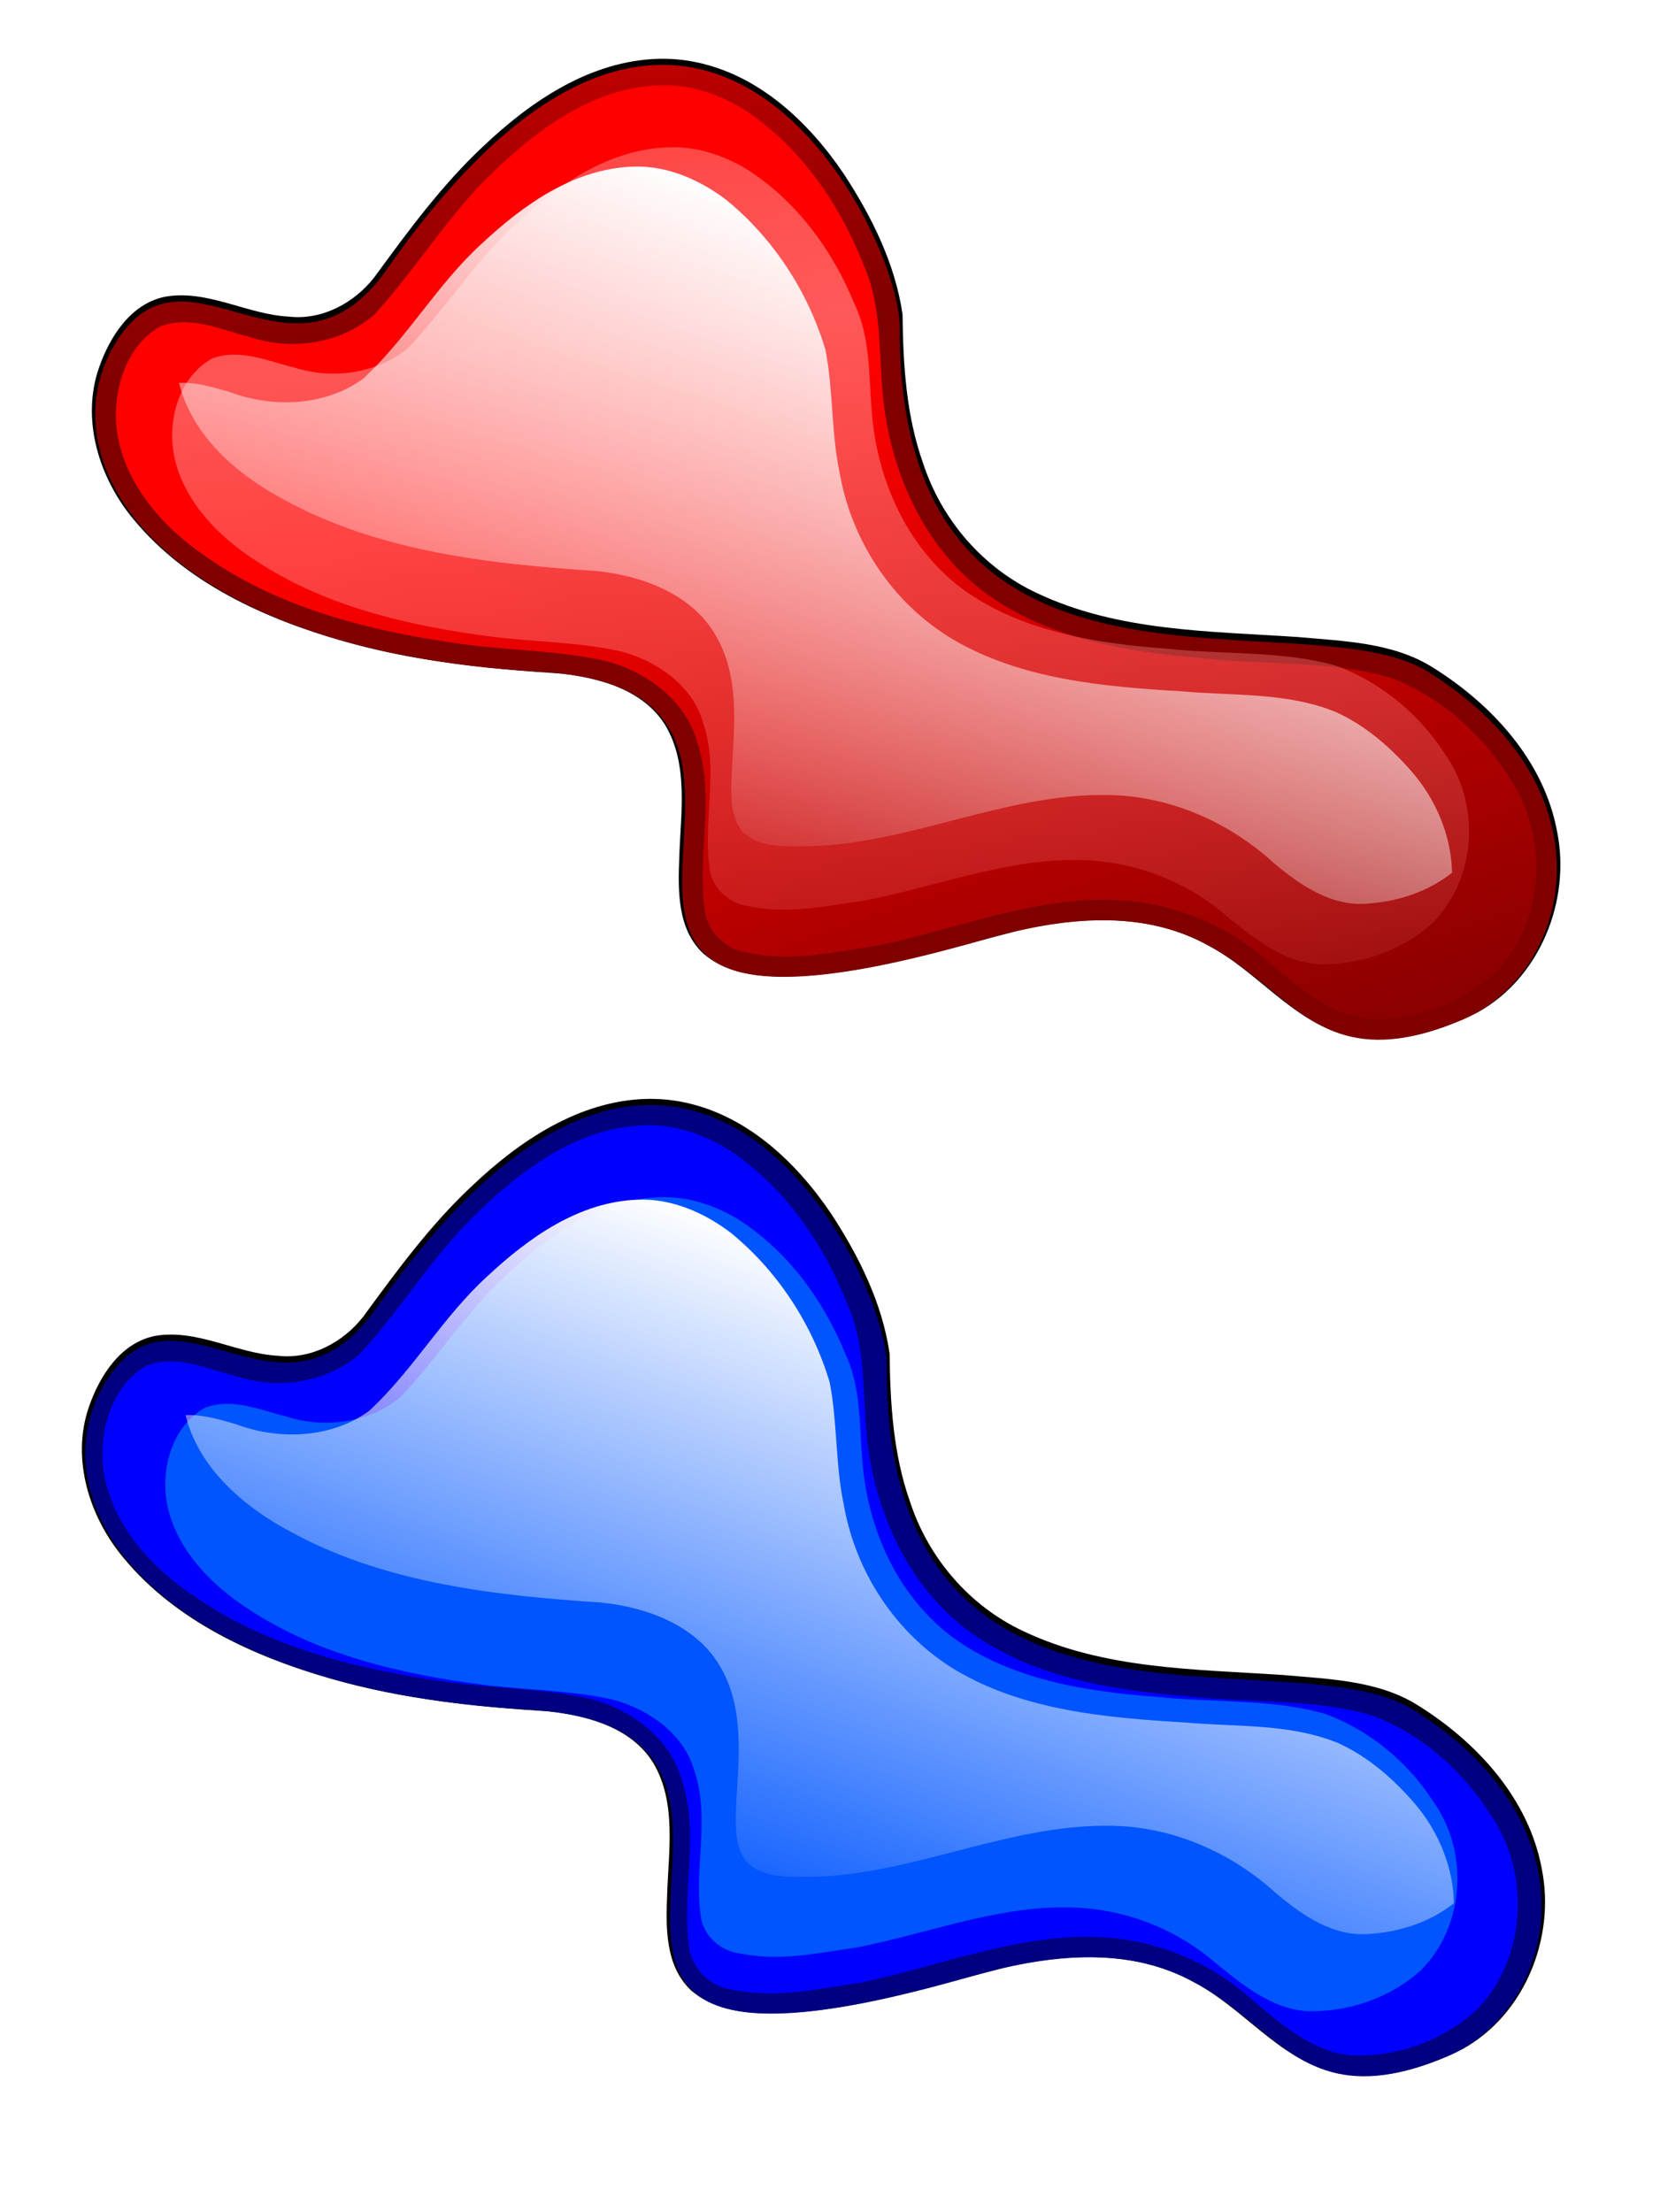 <?xml version="1.0" encoding="UTF-8" standalone="no"?>
<!-- Created with Inkscape (http://www.inkscape.org/) -->
<svg xmlns:rdf="http://www.w3.org/1999/02/22-rdf-syntax-ns#" xmlns="http://www.w3.org/2000/svg" xmlns:cc="http://creativecommons.org/ns#" xmlns:xlink="http://www.w3.org/1999/xlink" xmlns:dc="http://purl.org/dc/elements/1.1/" xmlns:svg="http://www.w3.org/2000/svg" xmlns:inkscape="http://www.inkscape.org/namespaces/inkscape" xmlns:sodipodi="http://sodipodi.sourceforge.net/DTD/sodipodi-0.dtd" xmlns:ns1="http://sozi.baierouge.fr" id="svg11014" viewBox="0 0 543.54 724.25" version="1.1" inkscape:version="0.91 r13725">
  <defs id="defs11016">
    <filter id="filter10834-9" color-interpolation-filters="sRGB">
      <feGaussianBlur id="feGaussianBlur10836-5" stdDeviation="3.633"/>
    </filter>
    <filter id="filter10723-4" color-interpolation-filters="sRGB">
      <feGaussianBlur id="feGaussianBlur10725-5" stdDeviation="10.53"/>
    </filter>
    <linearGradient id="linearGradient10941" y2="1424.1" xlink:href="#linearGradient10752-1" gradientUnits="userSpaceOnUse" x2="111.12" gradientTransform="matrix(.945 0 0 .912 1172.2 1284.6)" y1="1016" x1="266.68"/>
    <linearGradient id="linearGradient10752-1">
      <stop id="stop10754-5" style="stop-color:#ffffff" offset="0"/>
      <stop id="stop10756-7" style="stop-color:#ffffff;stop-opacity:0" offset="1"/>
    </linearGradient>
    <linearGradient id="linearGradient10926" y2="1581.7" gradientUnits="userSpaceOnUse" x2="347.49" gradientTransform="translate(258.6 806.1)" y1="1086.7" x1="179.81">
      <stop id="stop10685-1" style="stop-color:#ff0000" offset="0"/>
      <stop id="stop10687-5" style="stop-color:#ff0000;stop-opacity:0" offset="1"/>
    </linearGradient>
    <linearGradient id="linearGradient10928" y2="1616.6" gradientUnits="userSpaceOnUse" x2="123.2" y1="789.82" x1="70.116">
      <stop id="stop10731-1" style="stop-color:#ff8080" offset="0"/>
      <stop id="stop10733-5" style="stop-color:#ff8080;stop-opacity:0" offset="1"/>
    </linearGradient>
    <linearGradient id="linearGradient10930" y2="1068.5" gradientUnits="userSpaceOnUse" x2="111.12" gradientTransform="translate(258.6 806.1)" y1="743.26" x1="74.751">
      <stop id="stop10741-0" style="stop-color:#ff0000" offset="0"/>
      <stop id="stop10743-1" style="stop-color:#ff0000;stop-opacity:0" offset="1"/>
    </linearGradient>
    <linearGradient id="linearGradient11195" y2="1424.1" xlink:href="#linearGradient10752-1" gradientUnits="userSpaceOnUse" x2="111.12" gradientTransform="matrix(.945 0 0 .912 244.89 931.02)" y1="1016" x1="266.68"/>
  </defs>
  <g id="layer1" transform="translate(-47.971 155.51)">
    <g id="g10918" transform="matrix(.549 0 0 .549 100.76 -1081.2)">
      <path id="path10806" style="filter:url(#filter10834-9);fill:#000000" d="m37.875 916.72c-40.49 1.157-75.951 25.171-104.34 52.156-24.827 23.238-44.946 50.746-64.985 78.173-11.926 15.409-31.248 25.805-50.952 23.577-24.998-1.249-48.674-16.439-74.125-11.844-20.439 4.303-32.867 24.02-39.254 42.511-10.78 31.283 0.374 66.24 21.011 90.732 31.33 37.767 78.087 59 124.48 72.234 42.35 12.174 86.469 16.64 130.25 19.453 23.169 2.627 49.181 9.777 62.132 30.914 13.92 23.541 9.152 52.348 8.297 78.436-0.801 19.9-1.344 43.279 14.484 57.908 16.581 14.22 40.366 14.318 61.154 13.115 43.634-3.02 85.551-16.489 127.63-27.24 36.902-8.434 78.095-10.04 112.12 9.156 29.151 15.169 49.762 44.716 82.373 53.63 26.705 6.844 54.723-1.859 78.622-13.809 36.926-20.56 55.364-66.533 47.205-107.56-7.667-42.168-38.796-76.115-74.137-98.179-23.829-15.031-53.274-15.723-80.526-18.19-52.459-3.532-107.42-3.257-155.76-26.303-32.302-15.151-56.78-43.798-67.781-77.5-10.087-28.452-11.889-58.844-12.231-88.776-4.359-30.18-18.358-58.336-34.863-83.631-21-31.17-50.81-59.44-88.836-67.06-7.169-1.45-14.622-2.1-21.969-1.9z" transform="matrix(1 0 0 .999 258.6 805.41)"/>
      <path id="path10810" style="fill:#800000" d="m755.59 2086.8c112.58 70.19 85.256 180.07 20.491 207.47-130.34 55.155-98.215-101.76-285.15-47.87-332.86 95.958-59.401-148.12-264.66-159.6-227.58-12.735-295.65-124.85-254.13-195.07 42.044-71.116 105.39 36.699 162.63-45.203 186.67-267.08 305.93-19.013 305.65 34.202-1.315 248.5 240.37 159.44 315.17 206.07z"/>
      <path id="path10812" style="filter:url(#filter10723-4);fill:url(#linearGradient10926)" d="m298.41 1737c-39.018 0.625-72.59 24.984-99.656 51-27.174 25.596-46.443 58.198-71.562 85.688-20.047 17.533-49.402 21.768-74.375 13.437-17.349-4.394-35.983-13.263-53.781-6.125-20.591 12.014-28.197 38.823-25.552 61.46 4.22 32.175 27.653 58.441 53.552 75.884 45.633 31.784 101.02 44.984 155.46 52.304 28.017 3.605 56.685 3.525 84.217 10.101 23.742 6.67 46.264 23.62 53.04 48.158 10.969 33.139-0.769 68.442 4.719 102.22 2.607 12.113 13.2 21.74 25.469 23.188 25.454 5.592 51.794-0.374 77.103-4.241 49.05-10.075 97.309-30.886 148.27-26.79 32.483 2.602 63.563 16.468 87.396 38.481 18.464 15.489 39.212 33.334 64.729 31.988 25.273-0.557 50.521-10.63 68.875-28.031 29.056-30.568 31.537-81.363 7.688-115.91-16.424-26.362-41.337-48.263-70.531-59.406-35.83-10.64-73.891-7.429-110.77-11.669-46.533-3.572-95.465-11.831-133.45-40.706-36.821-28.727-55.979-75.238-59.25-121.09-1.987-24.553-0.783-50.238-11.237-73.152-14.346-36.582-37.945-70.495-71.013-92.254-14.817-9.057-31.874-15.057-49.344-14.531z"/>
      <path id="path10814" style="filter:url(#filter10723-4);fill:url(#linearGradient10928)" d="m39.812 930.91c-39.018 0.625-72.59 24.984-99.656 51-27.174 25.596-46.443 58.198-71.562 85.688-20.047 17.533-49.402 21.768-74.375 13.437-17.349-4.394-35.983-13.263-53.781-6.125-20.591 12.014-28.197 38.823-25.552 61.46 4.22 32.175 27.653 58.441 53.552 75.884 45.633 31.784 101.02 44.984 155.46 52.304 28.017 3.605 56.685 3.525 84.217 10.101 23.742 6.67 46.264 23.62 53.04 48.158 10.969 33.139-0.769 68.442 4.719 102.22 2.607 12.113 13.2 21.74 25.469 23.188 25.454 5.592 51.794-0.374 77.103-4.241 49.05-10.075 97.309-30.886 148.27-26.79 32.483 2.602 63.563 16.468 87.396 38.481 18.464 15.489 39.212 33.334 64.729 31.988 25.273-0.557 50.521-10.63 68.875-28.031 29.056-30.568 31.537-81.363 7.688-115.91-16.424-26.362-41.337-48.263-70.531-59.406-35.83-10.64-73.891-7.429-110.77-11.669-46.533-3.572-95.465-11.831-133.45-40.706-36.821-28.727-55.979-75.238-59.25-121.09-1.987-24.553-0.783-50.238-11.237-73.152-14.346-36.582-37.945-70.495-71.013-92.254-14.809-9.06-31.867-15.06-49.337-14.53z" transform="matrix(.913 0 0 .875 267.28 959.43)"/>
      <path id="path10816" style="fill:url(#linearGradient10930)" d="m755.59 2086.8c112.58 70.19 85.256 180.07 20.491 207.47-130.34 55.155-98.215-101.76-285.15-47.87-332.86 95.958-59.401-148.12-264.66-159.6-227.58-12.735-295.65-124.85-254.13-195.07 42.044-71.116 105.39 36.699 162.63-45.203 186.67-267.08 305.93-19.013 305.65 34.202-1.315 248.5 240.37 159.44 315.17 206.07z"/>
      <path id="path10818" style="fill:url(#linearGradient11195)" d="m281.82 1785.5c-35.629 1.028-66.084 22.973-90.686 45.988-26.488 24.088-44.304 56.166-70.641 80.435-22.552 16.514-54 17.681-79.818 7.946-9.775-2.797-19.821-5.877-30.042-5.412 7.835 32.169 35.543 55.628 64.623 70.762 56.023 30.096 121.14 37.249 184.21 41.456 27.443 2.728 56.795 13.786 70.917 37.828 14.895 24.835 11.433 54.812 9.854 82.298-0.347 11.824-1.455 25.15 6.176 35.088 10.964 10.742 28.223 8.851 42.54 8.872 61.947-2.449 119.43-33.651 182.03-30.275 34.593 2.048 67.293 17.282 92.372 40.138 15.76 13.327 35.025 26.698 57.097 24.297 17.737-1.283 35.814-7.349 49.419-18.353-0.448-21.612-9.189-42.78-23.293-59.391-12.649-14.658-27.555-27.919-45.614-36.23-28.884-12.057-61.175-9.74-91.824-12.499-47.059-2.768-96.574-7.031-137.59-31.381-35.813-21.601-59.864-58.743-66.879-98.742-5.152-24.17-3.778-49.289-8.49-73.504-10.304-34.472-30.883-66.383-59.162-89.457-15.589-11.873-35.034-20.529-55.206-19.864z"/>
    </g>
    <g id="g10934" transform="matrix(.547 0 0 .547 -404.3 -932.83)">
      <path id="path10860" style="filter:url(#filter10834-9);fill:#000000" d="m37.875 916.72c-40.49 1.157-75.951 25.171-104.34 52.156-24.827 23.238-44.946 50.746-64.985 78.173-11.926 15.409-31.248 25.805-50.952 23.577-24.998-1.249-48.674-16.439-74.125-11.844-20.439 4.303-32.867 24.02-39.254 42.511-10.78 31.283 0.374 66.24 21.011 90.732 31.33 37.767 78.087 59 124.48 72.234 42.35 12.174 86.469 16.64 130.25 19.453 23.169 2.627 49.181 9.777 62.132 30.914 13.92 23.541 9.152 52.348 8.297 78.436-0.801 19.9-1.344 43.279 14.484 57.908 16.581 14.22 40.366 14.318 61.154 13.115 43.634-3.02 85.551-16.489 127.63-27.24 36.902-8.434 78.095-10.04 112.12 9.156 29.151 15.169 49.762 44.716 82.373 53.63 26.705 6.844 54.723-1.859 78.622-13.809 36.926-20.56 55.364-66.533 47.205-107.56-7.667-42.168-38.796-76.115-74.137-98.179-23.829-15.031-53.274-15.723-80.526-18.19-52.459-3.532-107.42-3.257-155.76-26.303-32.302-15.151-56.78-43.798-67.781-77.5-10.087-28.452-11.889-58.844-12.231-88.776-4.359-30.18-18.358-58.336-34.863-83.631-21-31.17-50.81-59.44-88.836-67.06-7.169-1.45-14.622-2.1-21.969-1.9z" transform="matrix(1 0 0 .999 1175.8 1163)"/>
      <path id="path10862" style="fill:#000080" d="m1672.8 2444.4c112.58 70.19 85.256 180.07 20.492 207.47-130.34 55.155-98.215-101.76-285.15-47.87-332.86 95.958-59.401-148.12-264.66-159.6-227.58-12.735-295.65-124.85-254.13-195.07 42.044-71.116 105.39 36.699 162.63-45.203 186.67-267.08 305.93-19.013 305.65 34.202-1.315 248.5 240.37 159.44 315.17 206.07z"/>
      <path id="path10864" style="filter:url(#filter10723-4);fill:#0000ff" d="m1213.6 2094.6c-39.018 0.625-72.59 24.984-99.656 51-27.174 25.596-46.443 58.198-71.562 85.688-20.047 17.533-49.402 21.768-74.375 13.437-17.349-4.394-35.983-13.263-53.781-6.125-20.591 12.014-28.196 38.823-25.552 61.46 4.22 32.175 27.654 58.441 53.552 75.884 45.633 31.784 101.02 44.984 155.46 52.304 28.017 3.605 56.686 3.525 84.217 10.101 23.742 6.67 46.264 23.62 53.04 48.158 10.969 33.139-0.769 68.442 4.719 102.22 2.607 12.113 13.2 21.74 25.469 23.188 25.454 5.592 51.794-0.374 77.103-4.241 49.05-10.075 97.309-30.886 148.27-26.79 32.483 2.602 63.563 16.468 87.396 38.481 18.464 15.489 39.212 33.334 64.729 31.988 25.273-0.557 50.521-10.63 68.875-28.031 29.056-30.568 31.537-81.363 7.688-115.91-16.424-26.362-41.337-48.263-70.531-59.406-35.83-10.64-73.891-7.429-110.77-11.669-46.533-3.572-95.465-11.831-133.45-40.706-36.821-28.727-55.979-75.238-59.25-121.09-1.987-24.553-0.783-50.238-11.237-73.152-14.346-36.582-37.945-70.495-71.013-92.254-14.816-9.057-31.874-15.057-49.344-14.531z"/>
      <path id="path10866" style="filter:url(#filter10723-4);fill:#0055ff" d="m39.812 930.91c-39.018 0.625-72.59 24.984-99.656 51-27.174 25.596-46.443 58.198-71.562 85.688-20.047 17.533-49.402 21.768-74.375 13.437-17.349-4.394-35.983-13.263-53.781-6.125-20.591 12.014-28.197 38.823-25.552 61.46 4.22 32.175 27.653 58.441 53.552 75.884 45.633 31.784 101.02 44.984 155.46 52.304 28.017 3.605 56.685 3.525 84.217 10.101 23.742 6.67 46.264 23.62 53.04 48.158 10.969 33.139-0.769 68.442 4.719 102.22 2.607 12.113 13.2 21.74 25.469 23.188 25.454 5.592 51.794-0.374 77.103-4.241 49.05-10.075 97.309-30.886 148.27-26.79 32.483 2.602 63.563 16.468 87.396 38.481 18.464 15.489 39.212 33.334 64.729 31.988 25.273-0.557 50.521-10.63 68.875-28.031 29.056-30.568 31.537-81.363 7.688-115.91-16.424-26.362-41.337-48.263-70.531-59.406-35.83-10.64-73.891-7.429-110.77-11.669-46.533-3.572-95.465-11.831-133.45-40.706-36.821-28.727-55.979-75.238-59.25-121.09-1.987-24.553-0.783-50.238-11.237-73.152-14.346-36.582-37.945-70.495-71.013-92.254-14.809-9.06-31.867-15.06-49.337-14.53z" transform="matrix(.913 0 0 .875 1186.5 1323.1)"/>
      <path id="path10868" style="fill:url(#linearGradient10941)" d="m1209.1 2139.1c-35.629 1.028-66.084 22.973-90.686 45.988-26.488 24.088-44.304 56.166-70.641 80.435-22.552 16.514-54 17.681-79.818 7.946-9.775-2.797-19.821-5.877-30.042-5.412 7.835 32.169 35.543 55.628 64.623 70.762 56.024 30.096 121.14 37.249 184.21 41.456 27.443 2.728 56.795 13.786 70.918 37.828 14.895 24.835 11.433 54.812 9.854 82.298-0.347 11.824-1.455 25.15 6.176 35.088 10.964 10.742 28.223 8.851 42.54 8.872 61.947-2.449 119.43-33.651 182.03-30.275 34.593 2.048 67.293 17.282 92.372 40.138 15.76 13.327 35.025 26.698 57.097 24.297 17.737-1.283 35.814-7.349 49.419-18.353-0.448-21.612-9.189-42.78-23.293-59.391-12.649-14.658-27.555-27.919-45.614-36.23-28.884-12.057-61.175-9.74-91.824-12.499-47.059-2.768-96.574-7.031-137.59-31.381-35.813-21.601-59.864-58.743-66.879-98.742-5.152-24.17-3.778-49.289-8.49-73.504-10.304-34.472-30.883-66.383-59.162-89.457-15.589-11.873-35.034-20.529-55.206-19.864z"/>
    </g>
  </g>
</svg>
